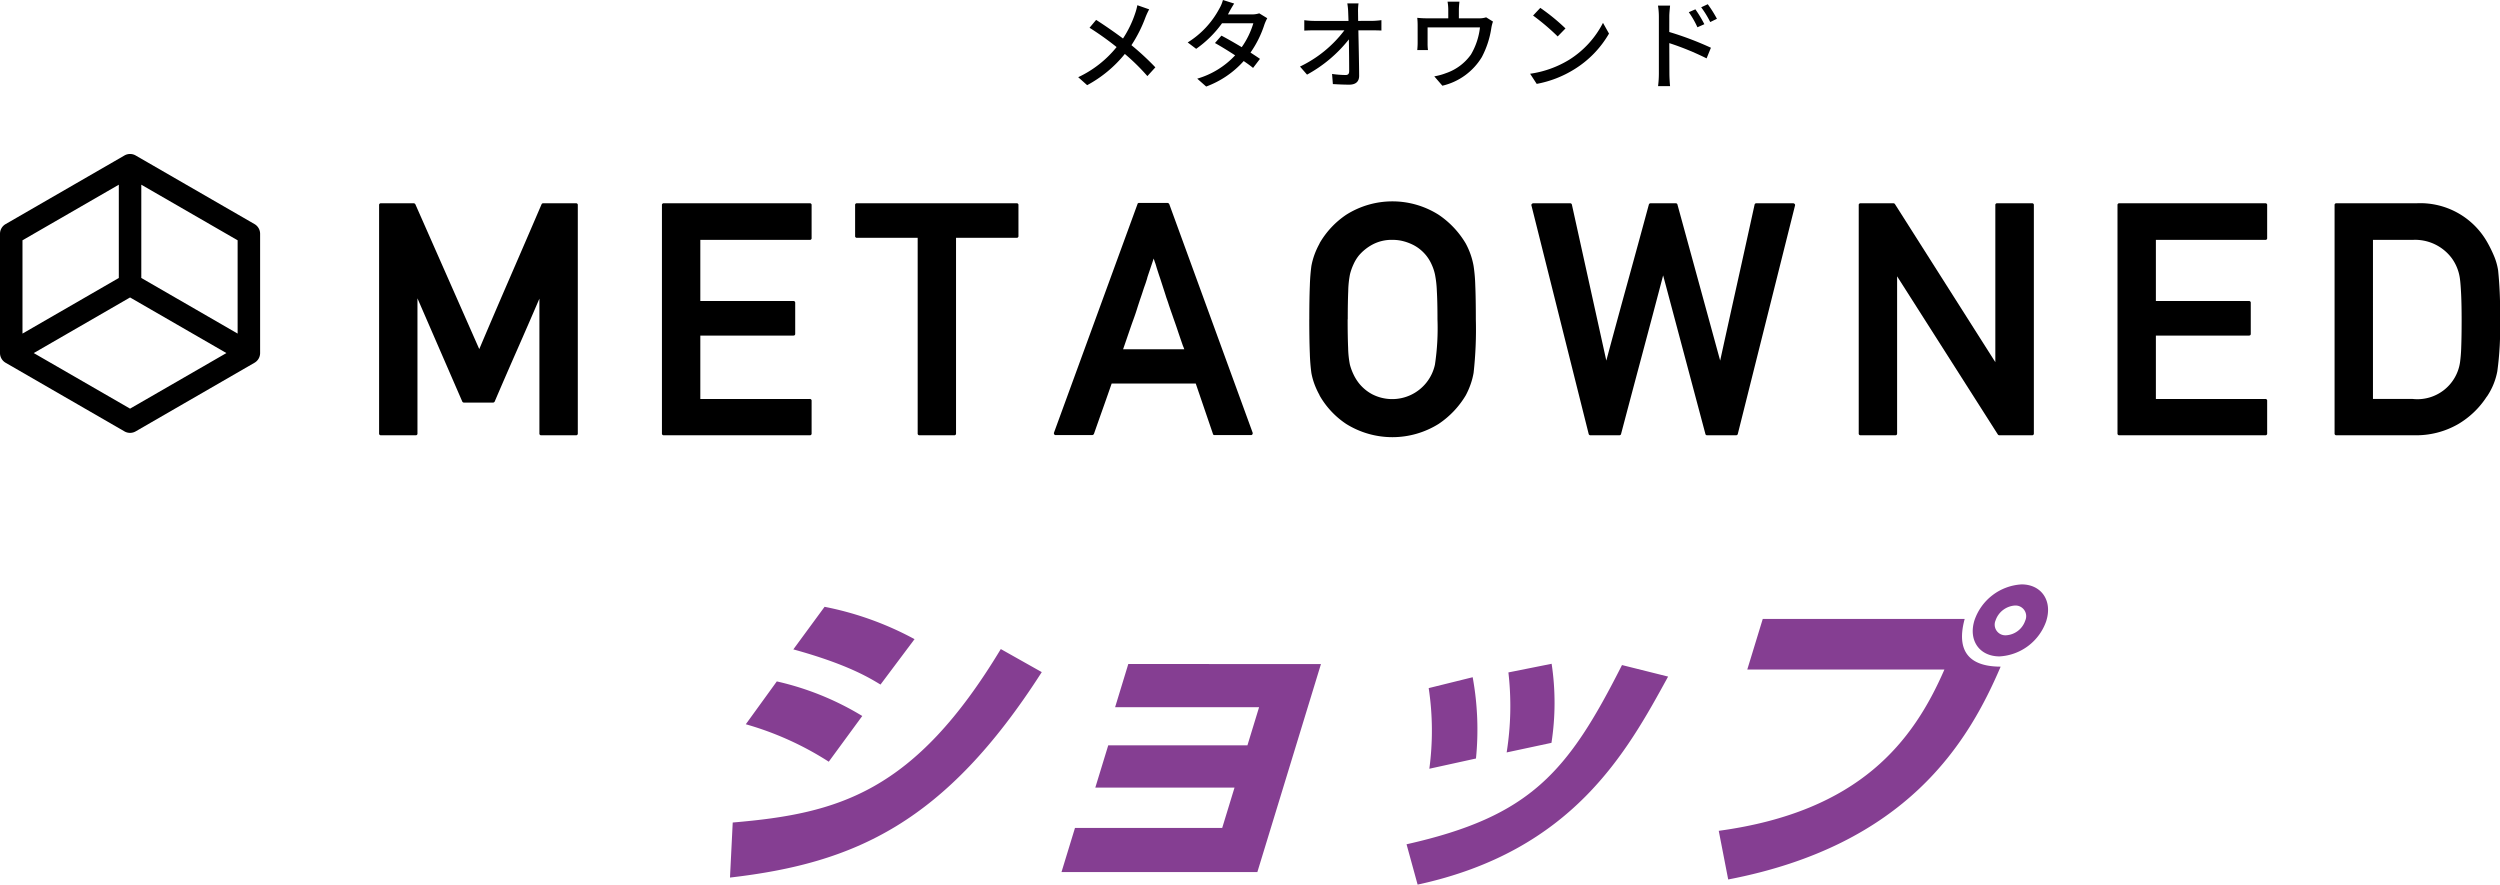 <svg id="グループ_4434" data-name="グループ 4434" xmlns="http://www.w3.org/2000/svg" xmlns:xlink="http://www.w3.org/1999/xlink" width="347.02" height="122.79" viewBox="0 0 347.02 122.79">
  <defs>
    <clipPath id="clip-path">
      <rect id="長方形_4441" data-name="長方形 4441" width="347.02" height="122.79" fill="none"/>
    </clipPath>
  </defs>
  <g id="グループ_2929" data-name="グループ 2929" transform="translate(0 0)" clip-path="url(#clip-path)">
    <path id="パス_11206" data-name="パス 11206" d="M58.78,78.487C73.463,77.244,84,74.31,95.991,54.409l5.686,3.2C88.251,78.573,75.713,84.127,58.4,86.128Zm13.331-8.441a43.159,43.159,0,0,0-11.516-5.2L64.9,58.9a39.552,39.552,0,0,1,11.861,4.8Zm7.182-10.707c-1.61-.975-4.683-2.844-12.1-4.884l4.339-5.91a43.817,43.817,0,0,1,12.486,4.489Z" transform="translate(42.928 35.685)" fill="#853e92"/>
    <path id="パス_11207" data-name="パス 11207" d="M120.935,53.126,112.106,82H84.919l1.874-6.13h20.434l1.711-5.6H89.614l1.794-5.865H110.73l1.617-5.289H92.361l1.832-6Z" transform="translate(62.424 39.053)" fill="#853e92"/>
    <path id="パス_11208" data-name="パス 11208" d="M112.524,78.158c17.219-3.866,22.383-10,29.906-24.878l6.4,1.6c-5.738,10.487-13.223,24.213-34.77,28.877Zm3.163-10.485a39.458,39.458,0,0,0-.09-11.193l6.106-1.511a40.469,40.469,0,0,1,.458,11.283Zm10.733-2.264a40.943,40.943,0,0,0,.243-11.106l6-1.2a36.3,36.3,0,0,1-.023,10.975Z" transform="translate(82.716 39.035)" fill="#853e92"/>
    <path id="パス_11209" data-name="パス 11209" d="M171.636,51.55c-1.438,5.287,1.572,6.619,4.994,6.619-4.52,10.574-13.043,24.789-37.818,29.542L137.5,80.958c19.607-2.665,26.995-12.439,31.324-22.39H141.461l2.145-7.018Zm11.348.222a7.293,7.293,0,0,1-6.5,4.975c-2.8,0-4.341-2.217-3.5-4.975a7.36,7.36,0,0,1,6.553-5.021c2.71,0,4.3,2.221,3.441,5.021m-7.062,0a1.48,1.48,0,0,0,1.463,2.044,2.99,2.99,0,0,0,2.667-2.044,1.484,1.484,0,0,0-1.405-2.089,3.061,3.061,0,0,0-2.724,2.089" transform="translate(101.076 34.367)" fill="#853e92"/>
    <path id="パス_11210" data-name="パス 11210" d="M.781,41.3l16.492,9.522a1.556,1.556,0,0,0,1.56,0L35.325,41.3a1.56,1.56,0,0,0,.781-1.352V23.4a1.556,1.556,0,0,0-.781-1.352L18.833,12.528a1.554,1.554,0,0,0-1.56,0L.781,22.05A1.556,1.556,0,0,0,0,23.4V39.953A1.56,1.56,0,0,0,.781,41.3m17.273,6.368L4.683,39.953l13.371-7.719,13.371,7.719ZM32.984,37.25,23.495,31.77l-3.881-2.24V16.583L32.984,24.3ZM16.492,16.583V29.53l-4.848,2.8L3.121,37.25V24.3Z" transform="translate(0 9.055)"/>
    <path id="パス_11211" data-name="パス 11211" d="M96.109.991A10.266,10.266,0,0,0,95.6,2.084a18.918,18.918,0,0,1-1.954,3.881,36.276,36.276,0,0,1,3.321,3.076l-1.107,1.215a28.929,28.929,0,0,0-3.13-3.075A17.2,17.2,0,0,1,87.5,11.515l-1.242-1.107a15.033,15.033,0,0,0,5.33-4.182,40.742,40.742,0,0,0-3.758-2.679l.916-1.093c1.133.724,2.637,1.763,3.73,2.584a14.922,14.922,0,0,0,1.693-3.5,8.319,8.319,0,0,0,.3-1.121Z" transform="translate(63.406 0.307)"/>
    <path id="パス_11212" data-name="パス 11212" d="M106.058,2.528a7.173,7.173,0,0,0-.383.847,14.573,14.573,0,0,1-1.94,3.923c.5.328.97.628,1.312.874l-.958,1.258c-.326-.274-.777-.6-1.3-.956a13.011,13.011,0,0,1-5.207,3.54L96.34,10.919A11.644,11.644,0,0,0,101.6,7.681c-1.012-.658-2.063-1.3-2.8-1.709l.9-1.025c.765.4,1.818,1,2.816,1.6a11.367,11.367,0,0,0,1.612-3.321H99.784a15.045,15.045,0,0,1-3.593,3.553l-1.175-.888a12.308,12.308,0,0,0,4.372-4.66A4.808,4.808,0,0,0,99.907,0l1.558.493c-.259.409-.56.928-.7,1.2L100.6,2h3.321a3.181,3.181,0,0,0,1.025-.151Z" transform="translate(69.846 0)"/>
    <path id="パス_11213" data-name="パス 11213" d="M114.03,2.7a10.906,10.906,0,0,0,1.272-.1V4.04c-.37-.014-.862-.028-1.2-.028h-2c.04,2.023.1,4.551.108,6.314,0,.793-.463,1.23-1.379,1.23-.751,0-1.544-.04-2.268-.082l-.111-1.407a14.126,14.126,0,0,0,1.874.149c.368,0,.5-.177.5-.547,0-1.024-.014-2.747-.042-4.4a18.937,18.937,0,0,1-5.807,4.893L104,9.042a16.789,16.789,0,0,0,6.163-5.03h-4.168q-.718,0-1.4.042V2.605a10.911,10.911,0,0,0,1.367.1h4.77c-.014-.451-.028-.847-.042-1.175a8.759,8.759,0,0,0-.123-1.258h1.558a7.753,7.753,0,0,0-.068,1.258l.014,1.175Z" transform="translate(76.45 0.197)"/>
    <path id="パス_11214" data-name="パス 11214" d="M123.891,2.895a5.228,5.228,0,0,0-.233.928,12.664,12.664,0,0,1-1.312,4,8.706,8.706,0,0,1-5.479,3.977l-1.123-1.3a8.462,8.462,0,0,0,1.641-.451,7.024,7.024,0,0,0,3.444-2.57,9.472,9.472,0,0,0,1.256-3.772h-7.27V5.955a6.436,6.436,0,0,0,.054.9h-1.489c.028-.286.054-.684.054-.984V3.481a9.976,9.976,0,0,0-.054-1.105c.423.04.821.068,1.326.068h2.979V1.269a6.342,6.342,0,0,0-.1-1.135h1.654a10.194,10.194,0,0,0-.082,1.135V2.443h2.761a2.98,2.98,0,0,0,1.025-.137Z" transform="translate(83.346 0.098)"/>
    <path id="パス_11215" data-name="パス 11215" d="M127.781,7.861a13.014,13.014,0,0,0,4.742-5.153l.835,1.49a14.094,14.094,0,0,1-4.8,4.947,15.069,15.069,0,0,1-5.235,2.035l-.914-1.407a14.223,14.223,0,0,0,5.37-1.912m-.465-4.374-1.079,1.107a31.231,31.231,0,0,0-3.416-2.9l1-1.065a27.628,27.628,0,0,1,3.5,2.856" transform="translate(89.984 0.464)"/>
    <path id="パス_11216" data-name="パス 11216" d="M134.207,4.193a44.12,44.12,0,0,1,5.781,2.186l-.6,1.477a37.948,37.948,0,0,0-5.179-2.119l.016,4.223c0,.423.04,1.242.094,1.749h-1.667a14.262,14.262,0,0,0,.111-1.749v-7.9a9.811,9.811,0,0,0-.123-1.53h1.68c-.04.451-.109,1.038-.109,1.53Zm3.909-.656a12.329,12.329,0,0,0-1.2-2.091l.916-.4a16.823,16.823,0,0,1,1.244,2.065Zm1.777-.725A13.657,13.657,0,0,0,138.637.763l.914-.425a17.057,17.057,0,0,1,1.272,2.023Z" transform="translate(97.501 0.248)"/>
    <path id="パス_11217" data-name="パス 11217" d="M30.593,48.464a.235.235,0,0,1-.265-.265V16.527a.235.235,0,0,1,.265-.265h4.532a.27.27,0,0,1,.243.154l8.863,20.089q2.145-5.062,4.308-10.046t4.334-10.043a.239.239,0,0,1,.243-.154h4.529a.234.234,0,0,1,.265.265V48.2a.234.234,0,0,1-.265.265h-4.8a.234.234,0,0,1-.265-.265V29.5q-1.546,3.6-3.114,7.161t-3.1,7.138a.281.281,0,0,1-.243.132h-4a.279.279,0,0,1-.243-.132L35.653,29.456V48.2a.232.232,0,0,1-.262.265Z" transform="translate(22.294 11.954)"/>
    <path id="パス_11218" data-name="パス 11218" d="M53.22,48.464a.235.235,0,0,1-.265-.265V16.527a.235.235,0,0,1,.265-.265H73.467a.233.233,0,0,1,.264.265v4.551a.233.233,0,0,1-.264.265H58.283V29.83H71.189a.234.234,0,0,1,.265.265v4.289c0,.163-.087.243-.265.243H58.283v8.8H73.467a.235.235,0,0,1,.264.265V48.2a.233.233,0,0,1-.264.265Z" transform="translate(38.927 11.954)"/>
    <path id="パス_11219" data-name="パス 11219" d="M77.359,48.464a.233.233,0,0,1-.265-.265V21.056H68.674a.233.233,0,0,1-.265-.262V16.527a.233.233,0,0,1,.265-.265H90.818a.233.233,0,0,1,.265.265v4.267a.233.233,0,0,1-.265.262h-8.4V48.2a.232.232,0,0,1-.262.265Z" transform="translate(50.287 11.954)"/>
    <path id="パス_11220" data-name="パス 11220" d="M84.573,48.461a.231.231,0,0,1-.22-.111.277.277,0,0,1-.023-.243L95.909,16.414a.211.211,0,0,1,.224-.179h3.954a.269.269,0,0,1,.144.056.278.278,0,0,1,.1.123l11.561,31.693a.282.282,0,0,1-.023.243.219.219,0,0,1-.2.111h-5.065a.209.209,0,0,1-.22-.179L104,41.3H92.331q-.619,1.788-1.228,3.5t-1.227,3.479a.248.248,0,0,1-.1.123.251.251,0,0,1-.142.056Zm17.835-11.913a2.558,2.558,0,0,0-.123-.331c-.052-.12-.09-.22-.12-.311-.25-.72-.481-1.388-.684-2s-.392-1.143-.555-1.6c-.1-.295-.2-.583-.3-.862s-.187-.543-.274-.793-.149-.462-.222-.675-.147-.425-.222-.632c-.13-.425-.269-.852-.409-1.28s-.281-.869-.43-1.326c-.071-.208-.149-.436-.231-.687s-.165-.515-.257-.795c-.042-.146-.075-.262-.1-.344s-.049-.161-.076-.243-.066-.172-.1-.276-.085-.25-.144-.441c-.161.486-.314.933-.453,1.348s-.269.795-.385,1.147c-.03.088-.052.174-.069.245a1,1,0,0,1-.064.22c-.075.252-.153.486-.234.71s-.158.441-.229.661c-.075.236-.149.463-.224.684s-.146.437-.22.642c-.146.444-.3.907-.451,1.393s-.33,1-.522,1.523-.389,1.1-.6,1.716-.47,1.381-.795,2.308Z" transform="translate(61.978 11.934)"/>
    <path id="パス_11221" data-name="パス 11221" d="M104.744,32.485q0-2.894.078-4.73a26.2,26.2,0,0,1,.212-2.674,9.848,9.848,0,0,1,.441-1.612,10.876,10.876,0,0,1,.706-1.527h-.019a11.972,11.972,0,0,1,3.711-3.977,11.989,11.989,0,0,1,12.817,0,12.41,12.41,0,0,1,3.76,3.977,10.287,10.287,0,0,1,1.1,3.139,21.63,21.63,0,0,1,.233,2.674q.078,1.837.078,4.73a54.292,54.292,0,0,1-.311,7.426,9.852,9.852,0,0,1-.432,1.638,10.656,10.656,0,0,1-.651,1.478,12.4,12.4,0,0,1-3.781,3.98,12.114,12.114,0,0,1-12.817,0,11.709,11.709,0,0,1-3.711-3.98h.019a11.117,11.117,0,0,1-.706-1.515,9.364,9.364,0,0,1-.441-1.6,26.292,26.292,0,0,1-.212-2.684q-.078-1.848-.078-4.742m5.327,0q0,2.413.068,3.968a13.278,13.278,0,0,0,.243,2.311,7.644,7.644,0,0,0,.5,1.359,6.479,6.479,0,0,0,.72,1.183,5.921,5.921,0,0,0,1.877,1.577,6.069,6.069,0,0,0,8.71-4.119,33.919,33.919,0,0,0,.352-6.279c0-1.6-.028-2.927-.09-3.968a14.293,14.293,0,0,0-.262-2.285,6.747,6.747,0,0,0-.467-1.381,5.721,5.721,0,0,0-.73-1.206,5.912,5.912,0,0,0-.8-.817,5.452,5.452,0,0,0-1.072-.7,6.982,6.982,0,0,0-1.3-.486,5.792,5.792,0,0,0-1.5-.189,5.639,5.639,0,0,0-2.83.665,6.553,6.553,0,0,0-1.877,1.523,5.644,5.644,0,0,0-.729,1.206,7.646,7.646,0,0,0-.488,1.381,13.28,13.28,0,0,0-.243,2.322c-.045,1.043-.068,2.356-.068,3.932" transform="translate(76.997 11.842)"/>
    <path id="パス_11222" data-name="パス 11222" d="M130.724,48.464a.242.242,0,0,1-.265-.2l-7.933-31.671a.212.212,0,0,1,.042-.229.276.276,0,0,1,.22-.1h5.087a.236.236,0,0,1,.262.2L132.912,38.1q1.46-5.434,2.941-10.806t2.958-10.83a.243.243,0,0,1,.267-.2h3.47a.227.227,0,0,1,.245.2L148.716,38.1q1.192-5.434,2.386-10.806t2.389-10.83a.236.236,0,0,1,.262-.2h5.086a.271.271,0,0,1,.22.1.216.216,0,0,1,.043.229l-7.933,31.671a.242.242,0,0,1-.265.2h-4a.229.229,0,0,1-.243-.2L140.8,26.272q-1.457,5.549-2.917,11.007t-2.917,10.983a.229.229,0,0,1-.245.2Z" transform="translate(90.057 11.954)"/>
    <path id="パス_11223" data-name="パス 11223" d="M148.963,48.464a.235.235,0,0,1-.265-.265V16.527a.235.235,0,0,1,.265-.265h4.555a.264.264,0,0,1,.22.132l13.922,21.923V16.527a.235.235,0,0,1,.265-.265h4.818a.234.234,0,0,1,.265.265V48.2a.234.234,0,0,1-.265.265h-4.529a.257.257,0,0,1-.22-.134L154.026,26.4V48.2c0,.179-.08.265-.243.265Z" transform="translate(109.308 11.954)"/>
    <path id="パス_11224" data-name="パス 11224" d="M169.665,48.464a.235.235,0,0,1-.265-.265V16.527a.235.235,0,0,1,.265-.265h20.247a.232.232,0,0,1,.262.265v4.551a.232.232,0,0,1-.262.265H174.728V29.83h12.906a.234.234,0,0,1,.265.265v4.289c0,.163-.087.243-.265.243H174.728v8.8h15.184a.234.234,0,0,1,.262.265V48.2a.232.232,0,0,1-.262.265Z" transform="translate(124.526 11.954)"/>
    <path id="パス_11225" data-name="パス 11225" d="M187.031,48.464a.235.235,0,0,1-.265-.265V16.527a.235.235,0,0,1,.265-.265h11.1a10.68,10.68,0,0,1,9.857,5.459,17.384,17.384,0,0,1,.973,2.009,8.512,8.512,0,0,1,.508,1.858,56.114,56.114,0,0,1,.262,6.784,43.749,43.749,0,0,1-.375,7.206,9.31,9.31,0,0,1-1.459,3.536v-.023a11.938,11.938,0,0,1-3.977,3.826,11.671,11.671,0,0,1-6.1,1.546Zm5.063-27.12V43.423h5.5a5.982,5.982,0,0,0,6.588-5.106,19.708,19.708,0,0,0,.165-2.132q.055-1.424.056-3.633,0-2.145-.066-3.583c-.045-.956-.1-1.714-.177-2.275a6.239,6.239,0,0,0-1.126-2.807,6.349,6.349,0,0,0-5.44-2.542Z" transform="translate(137.292 11.954)"/>
  </g>
</svg>
